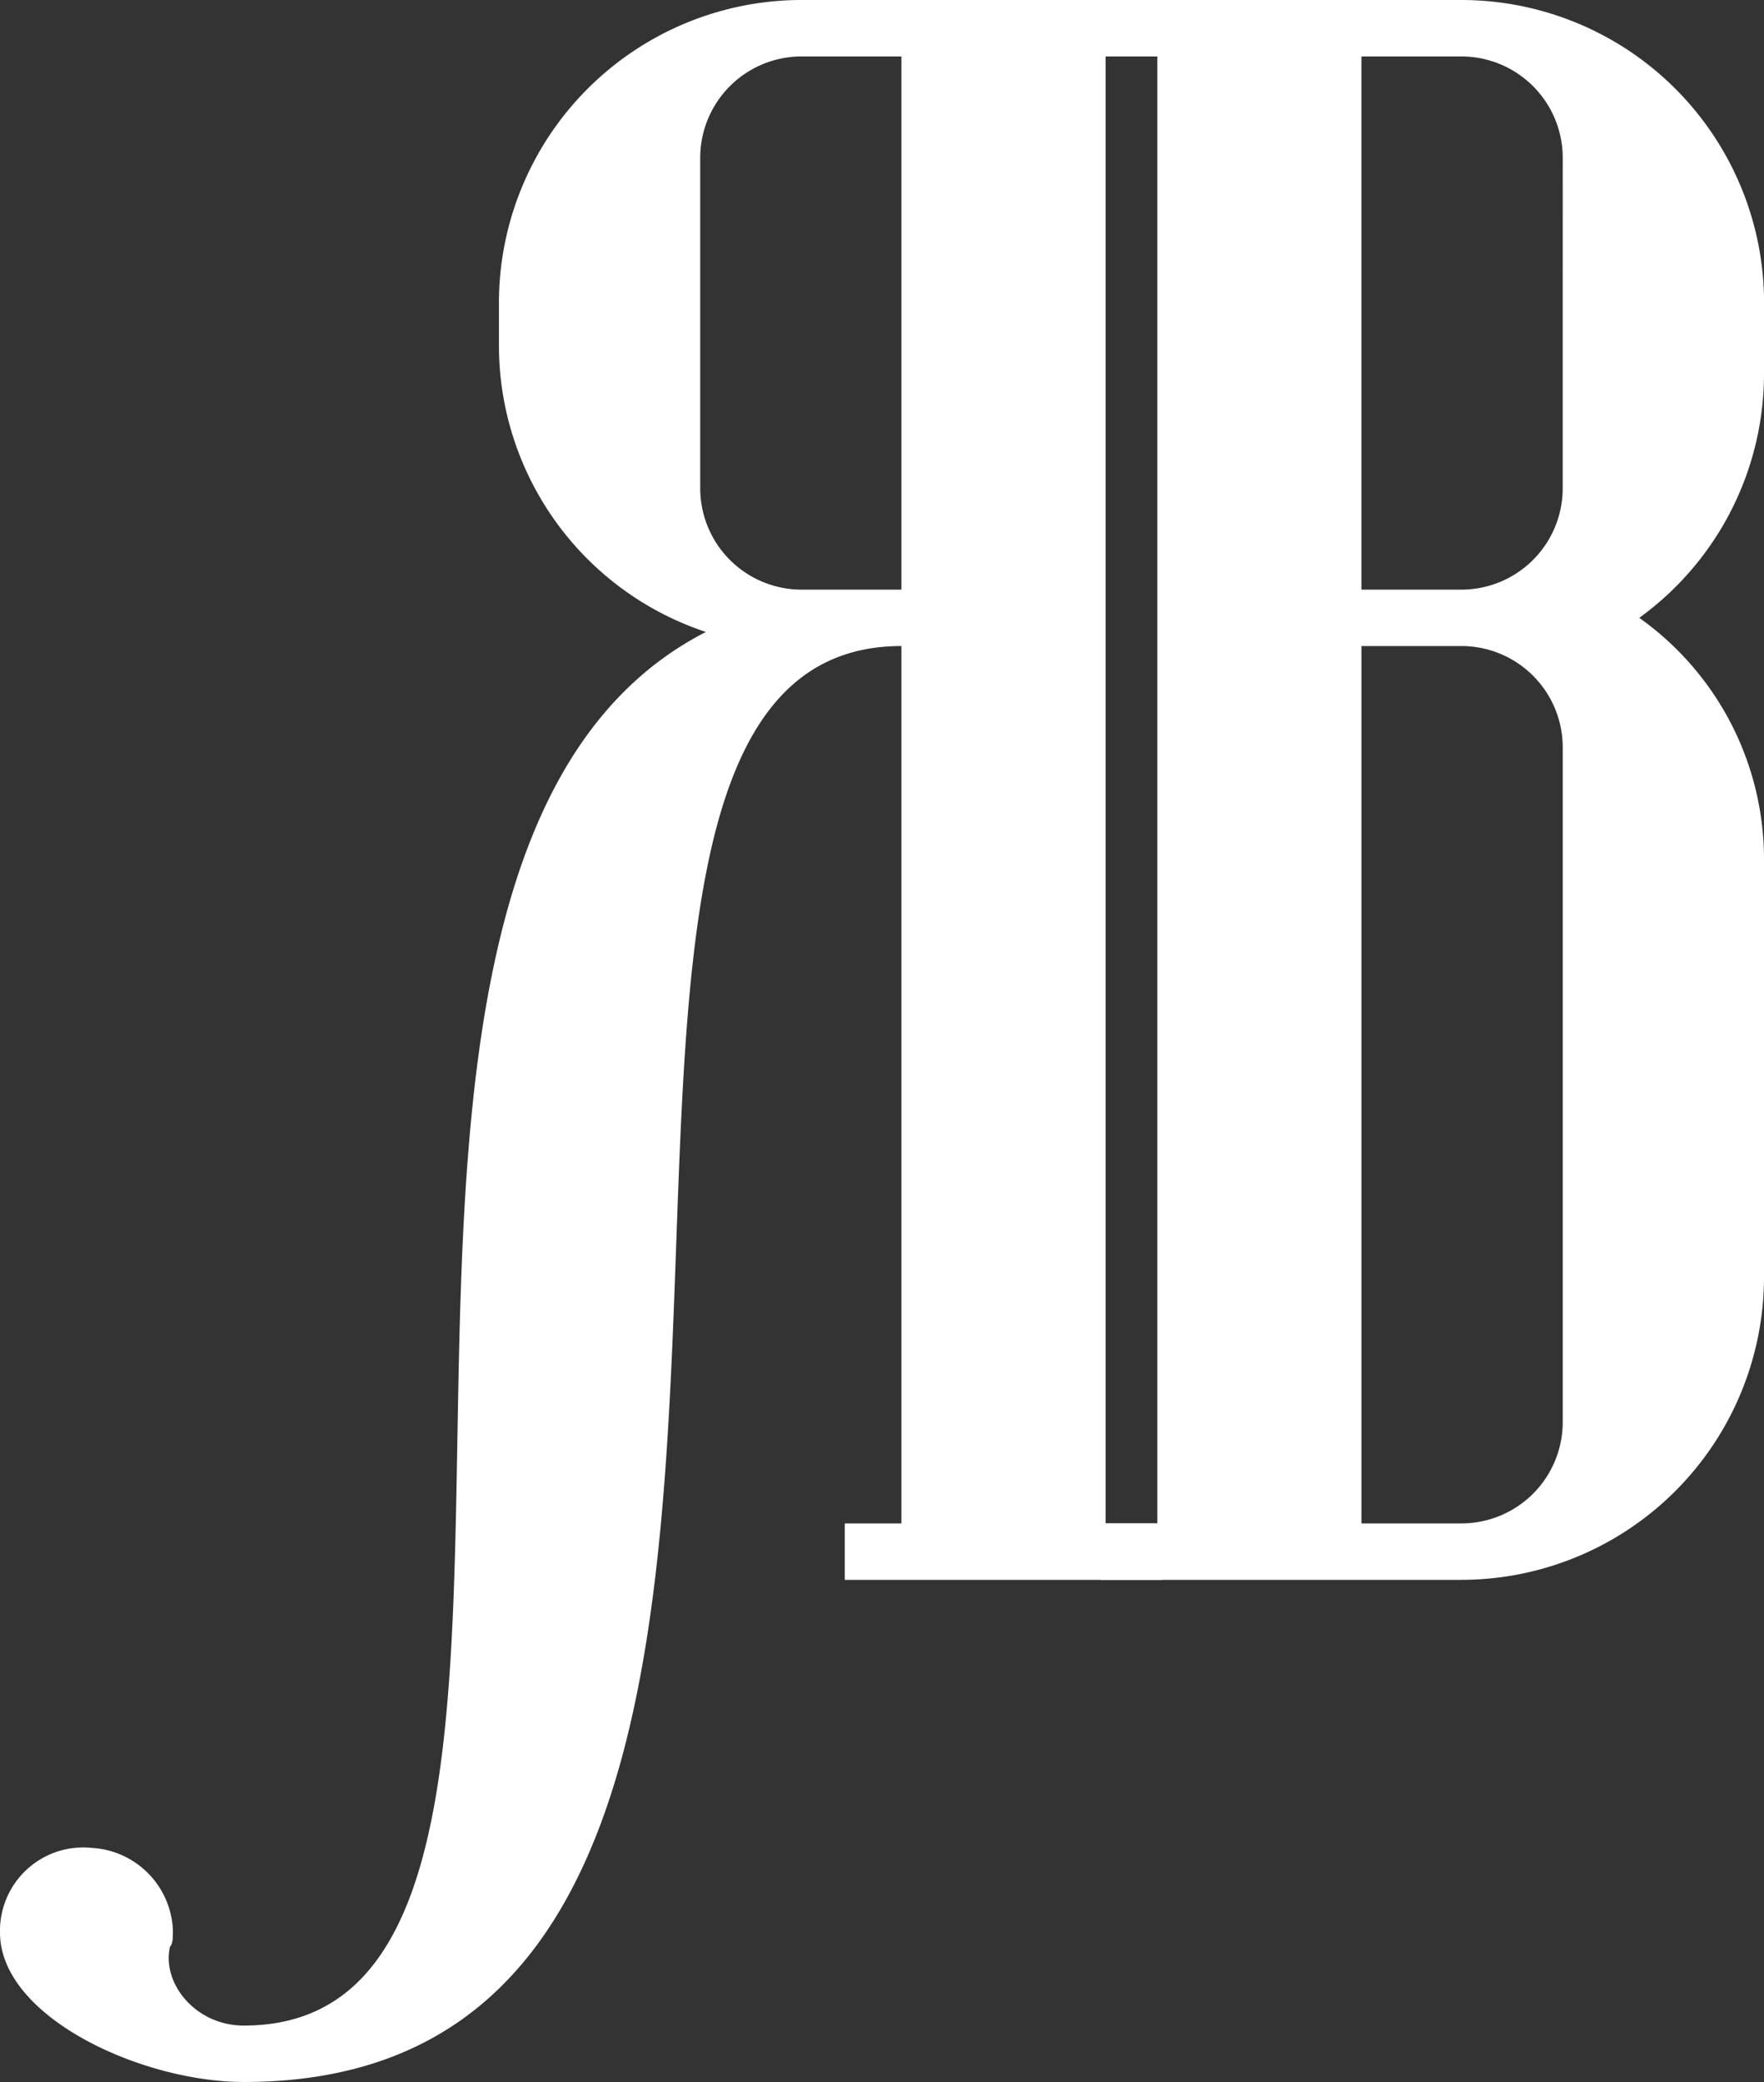 <svg xmlns="http://www.w3.org/2000/svg" xmlns:xlink="http://www.w3.org/1999/xlink" width="100" height="118" viewBox="0 0 100 118"><rect x="0" y="0" width="100" height="118" fill="#333333" stroke="none"/><defs><clipPath id="a"><rect width="100" height="118" fill="none"/></clipPath></defs><g clip-path="url(#a)"><path d="M5.143,104.73A4.873,4.873,0,0,1,9.8,109.367c0,.479,0,.8-.161.96-.482,2.078,1.446,4.476,4.178,4.476,23.624,0,0-65.555,26.2-78.985A17.109,17.109,0,0,1,28.284,19.508v-2.4A17.172,17.172,0,0,1,45.48,0h20.41V3.2H62.676V86.342h3.214v3.2h-18v-3.2H51.1V36.616C25.07,36.616,54.8,118,13.821,118,8.035,118,0,114.323,0,109.527a4.719,4.719,0,0,1,5.143-4.8M51.1,3.2H45.48a5.747,5.747,0,0,0-5.785,5.756V27.663a5.747,5.747,0,0,0,5.785,5.756H51.1Z" transform="translate(0 -0.001)" fill="#fff"/><path d="M184.064,21.106a17.085,17.085,0,0,1-7.071,13.911,16.784,16.784,0,0,1,7.071,13.75V72.431a17.172,17.172,0,0,1-17.2,17.109H146.459v-3.2h3.214V3.2h-3.214V0h20.409a17.172,17.172,0,0,1,17.2,17.109ZM172.654,8.954A5.747,5.747,0,0,0,166.868,3.2h-5.625V33.418h5.625a5.747,5.747,0,0,0,5.785-5.756Zm0,33.418a5.747,5.747,0,0,0-5.785-5.757h-5.625V86.341h5.625a5.746,5.746,0,0,0,5.785-5.756Z" transform="translate(-84.064)" fill="#fff"/></g></svg>